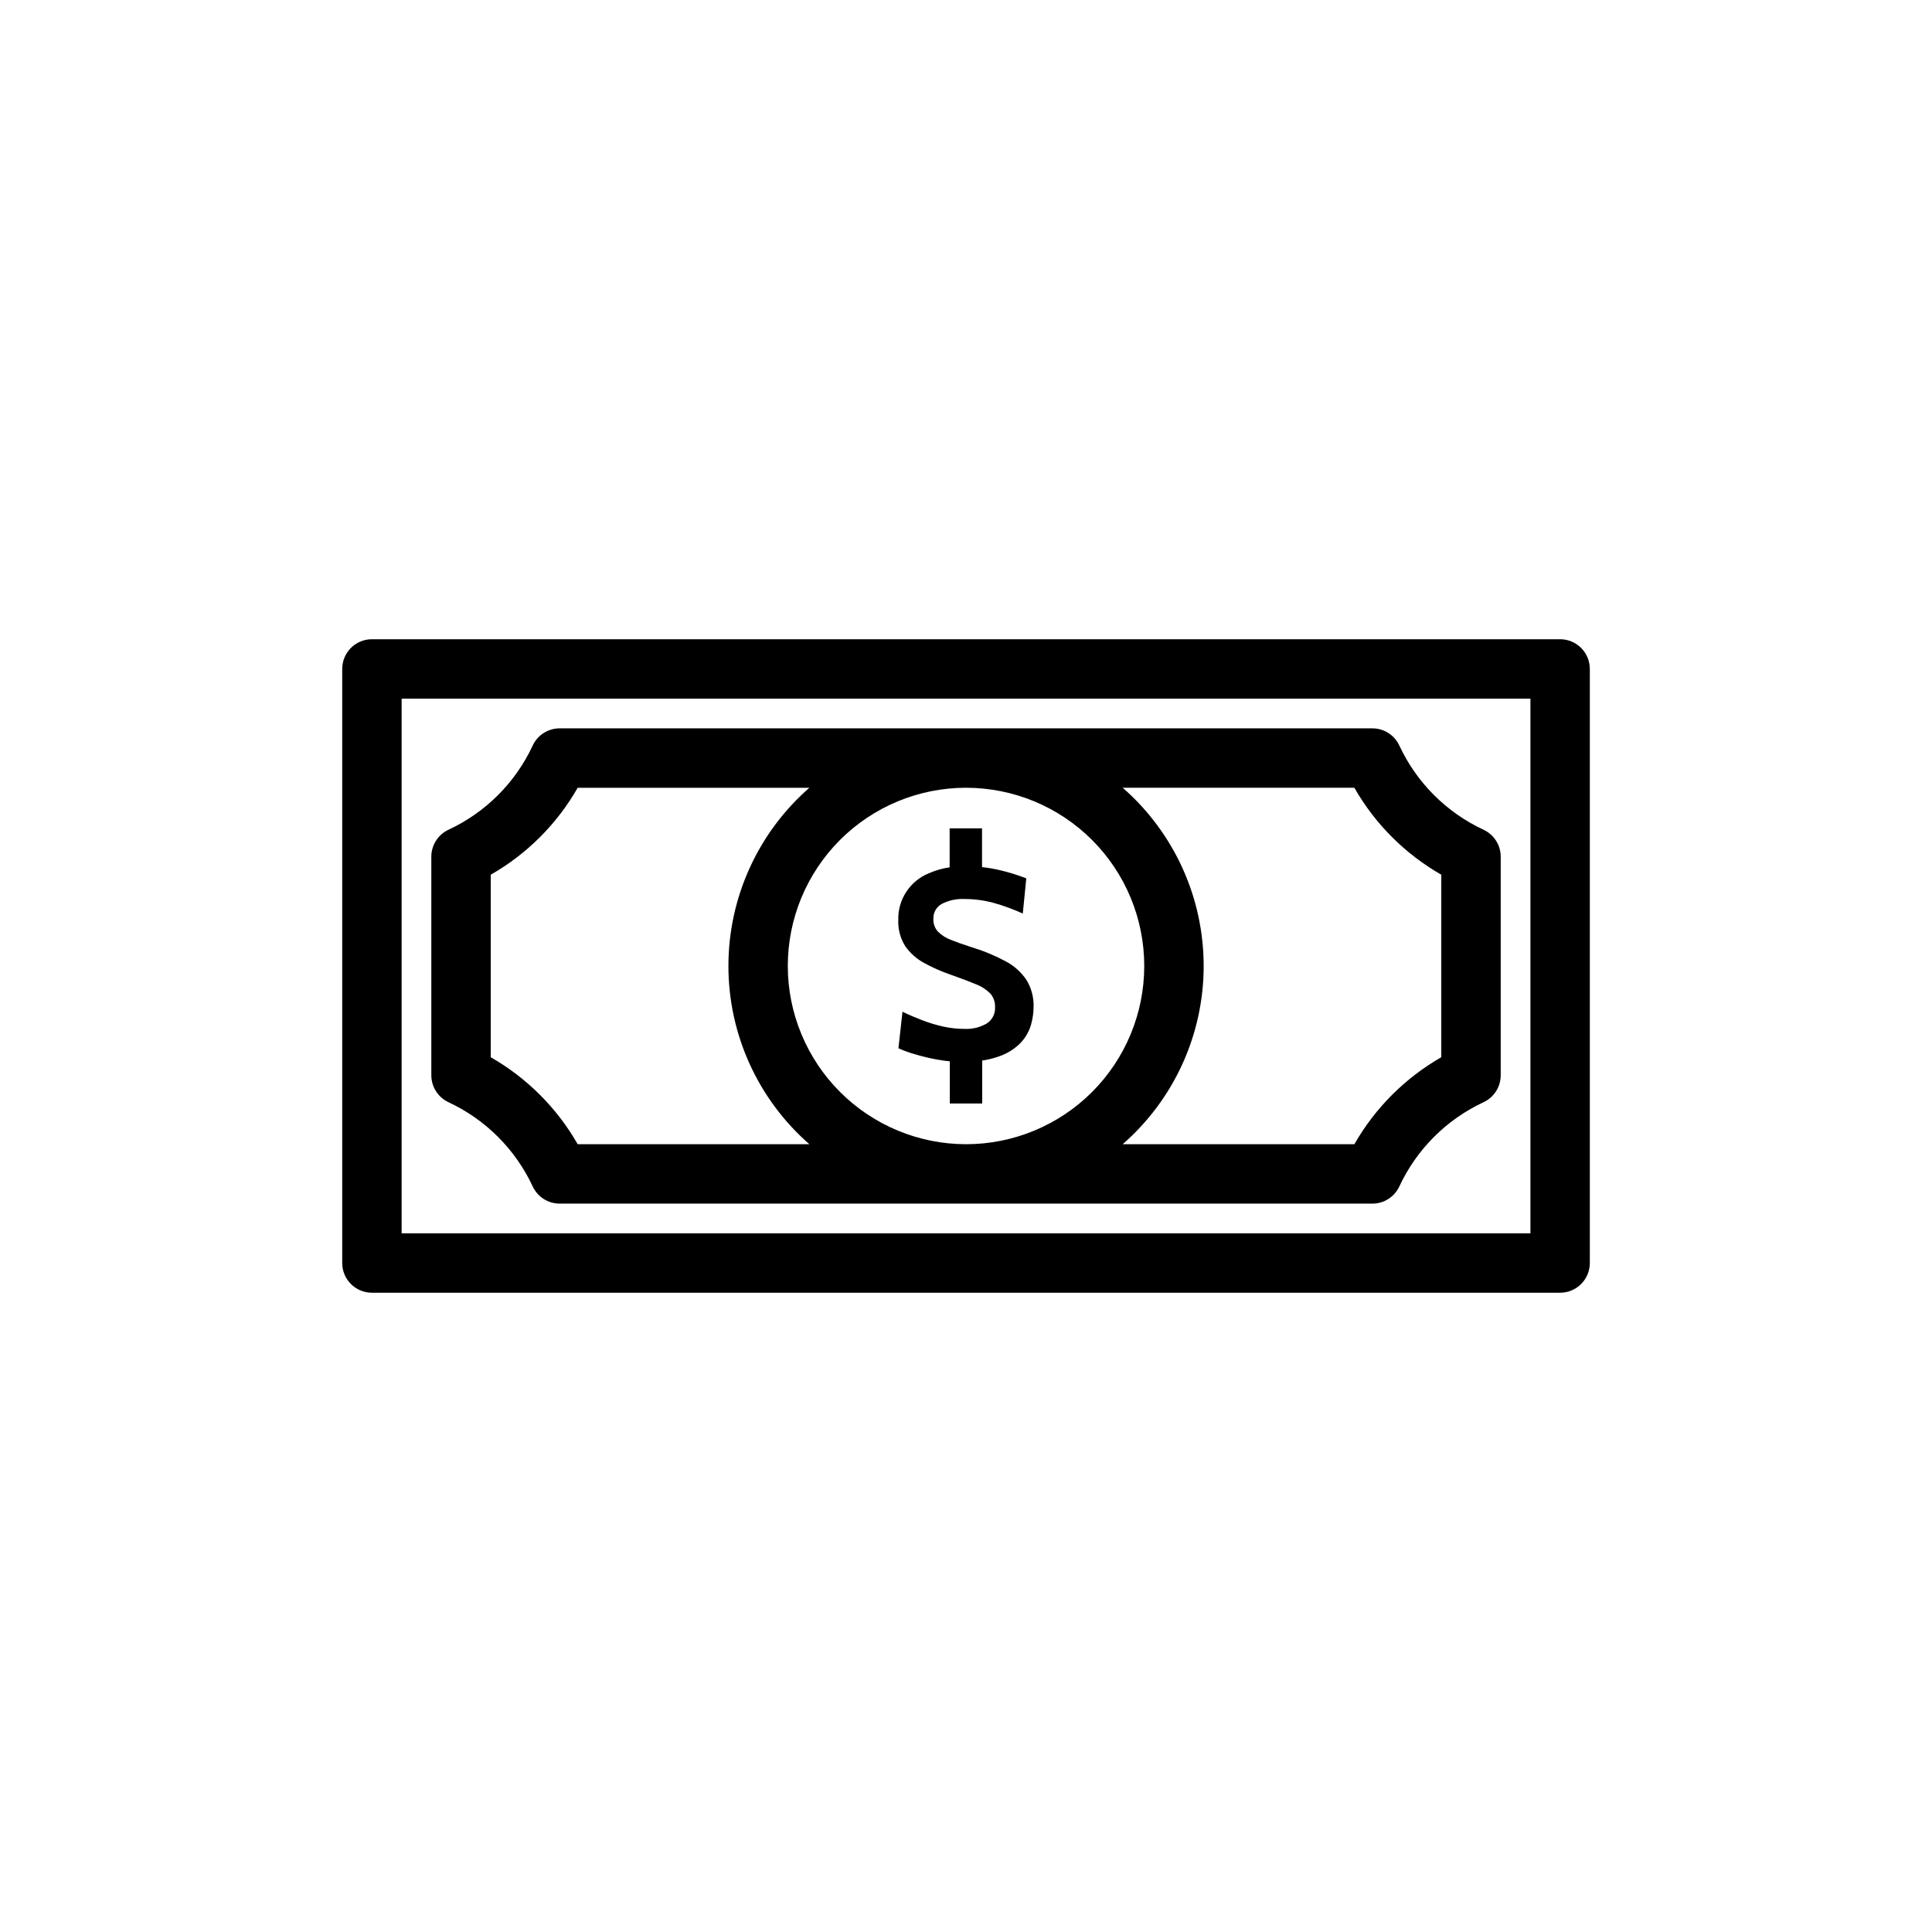 <?xml version="1.0" encoding="UTF-8"?>
<!-- The Best Svg Icon site in the world: iconSvg.co, Visit us! https://iconsvg.co -->
<svg fill="#000000" width="800px" height="800px" version="1.1" viewBox="144 144 512 512" xmlns="http://www.w3.org/2000/svg">
 <path d="m416.04 403.72c1.309 2.16 1.961 4.652 1.871 7.18-0.016 1.57-0.246 3.133-0.676 4.644-0.508 1.762-1.422 3.379-2.668 4.723-1.617 1.68-3.613 2.945-5.824 3.684-1.445 0.516-2.934 0.887-4.449 1.109v11.383h-8.582v-11.18c-0.922-0.094-2.109-0.234-3.328-0.465v0.004c-2.008-0.359-3.992-0.836-5.945-1.426-1.484-0.414-2.938-0.941-4.344-1.574l1.07-9.684c1.66 0.805 3.391 1.551 5.195 2.242 1.797 0.688 3.637 1.246 5.512 1.672 1.895 0.422 3.828 0.637 5.769 0.637 2.043 0.098 4.07-0.398 5.84-1.426 1.473-0.938 2.316-2.598 2.215-4.336 0.059-1.32-0.387-2.613-1.254-3.613-1.082-1.078-2.379-1.918-3.809-2.457-1.707-0.723-3.891-1.551-6.551-2.481-2.473-0.84-4.867-1.895-7.156-3.148-2-1.074-3.719-2.602-5.023-4.465-1.301-2.062-1.945-4.473-1.848-6.91-0.156-5.422 3.074-10.367 8.102-12.406 1.754-0.773 3.609-1.305 5.508-1.574v-10.336h8.582v10.281c1.562 0.164 3.113 0.426 4.644 0.785 2.41 0.566 4.777 1.297 7.086 2.191l-0.93 9.328c-2.543-1.168-5.176-2.125-7.871-2.867-2.445-0.652-4.965-0.984-7.496-0.984-2.133-0.117-4.262 0.34-6.156 1.324-1.402 0.805-2.238 2.32-2.172 3.934-0.059 1.246 0.379 2.461 1.211 3.387 0.984 0.965 2.164 1.711 3.457 2.188 1.488 0.605 3.281 1.234 5.367 1.906 3.152 0.945 6.199 2.203 9.102 3.754 2.234 1.172 4.141 2.883 5.551 4.977zm149.28-82.445v157.44c0 2.086-0.832 4.09-2.309 5.566-1.477 1.477-3.477 2.305-5.566 2.305h-314.88c-4.348 0-7.871-3.523-7.871-7.871v-157.44c0-4.348 3.523-7.871 7.871-7.871h314.88c2.09 0 4.09 0.828 5.566 2.305 1.477 1.477 2.309 3.481 2.309 5.566zm-15.742 7.871h-299.14v141.7h299.14zm-291.27 99.82v-57.938c0-3.062 1.773-5.848 4.551-7.141 9.836-4.578 17.738-12.48 22.316-22.316 1.293-2.777 4.078-4.555 7.141-4.551h215.38c3.062-0.004 5.848 1.773 7.141 4.551 4.578 9.836 12.48 17.738 22.316 22.316 2.777 1.293 4.551 4.078 4.551 7.141v57.938c-0.004 3.059-1.777 5.84-4.551 7.133-9.832 4.586-17.734 12.488-22.316 22.324-1.293 2.773-4.078 4.551-7.141 4.551h-215.38c-3.062 0-5.848-1.777-7.141-4.551-4.582-9.836-12.484-17.738-22.316-22.324-2.773-1.293-4.547-4.074-4.551-7.133zm141.7 18.262c12.523 0 24.539-4.977 33.398-13.832 8.855-8.859 13.832-20.875 13.832-33.398 0-12.527-4.977-24.543-13.832-33.398-8.859-8.859-20.875-13.836-33.398-13.836-12.527 0-24.543 4.977-33.398 13.836-8.859 8.855-13.836 20.871-13.836 33.398 0.012 12.52 4.992 24.527 13.848 33.383 8.855 8.855 20.863 13.836 33.387 13.848zm41.516-94.465c13.637 11.91 21.461 29.129 21.461 47.234 0 18.102-7.824 35.324-21.461 47.23h61.402c5.484-9.598 13.438-17.555 23.031-23.051v-48.371c-9.598-5.484-17.555-13.441-23.039-23.043zm-167.47 71.414c9.598 5.492 17.551 13.449 23.039 23.051h61.402c-13.633-11.906-21.457-29.129-21.457-47.23 0-18.105 7.824-35.324 21.457-47.234h-61.402c-5.484 9.602-13.438 17.559-23.039 23.043z"/>
</svg>